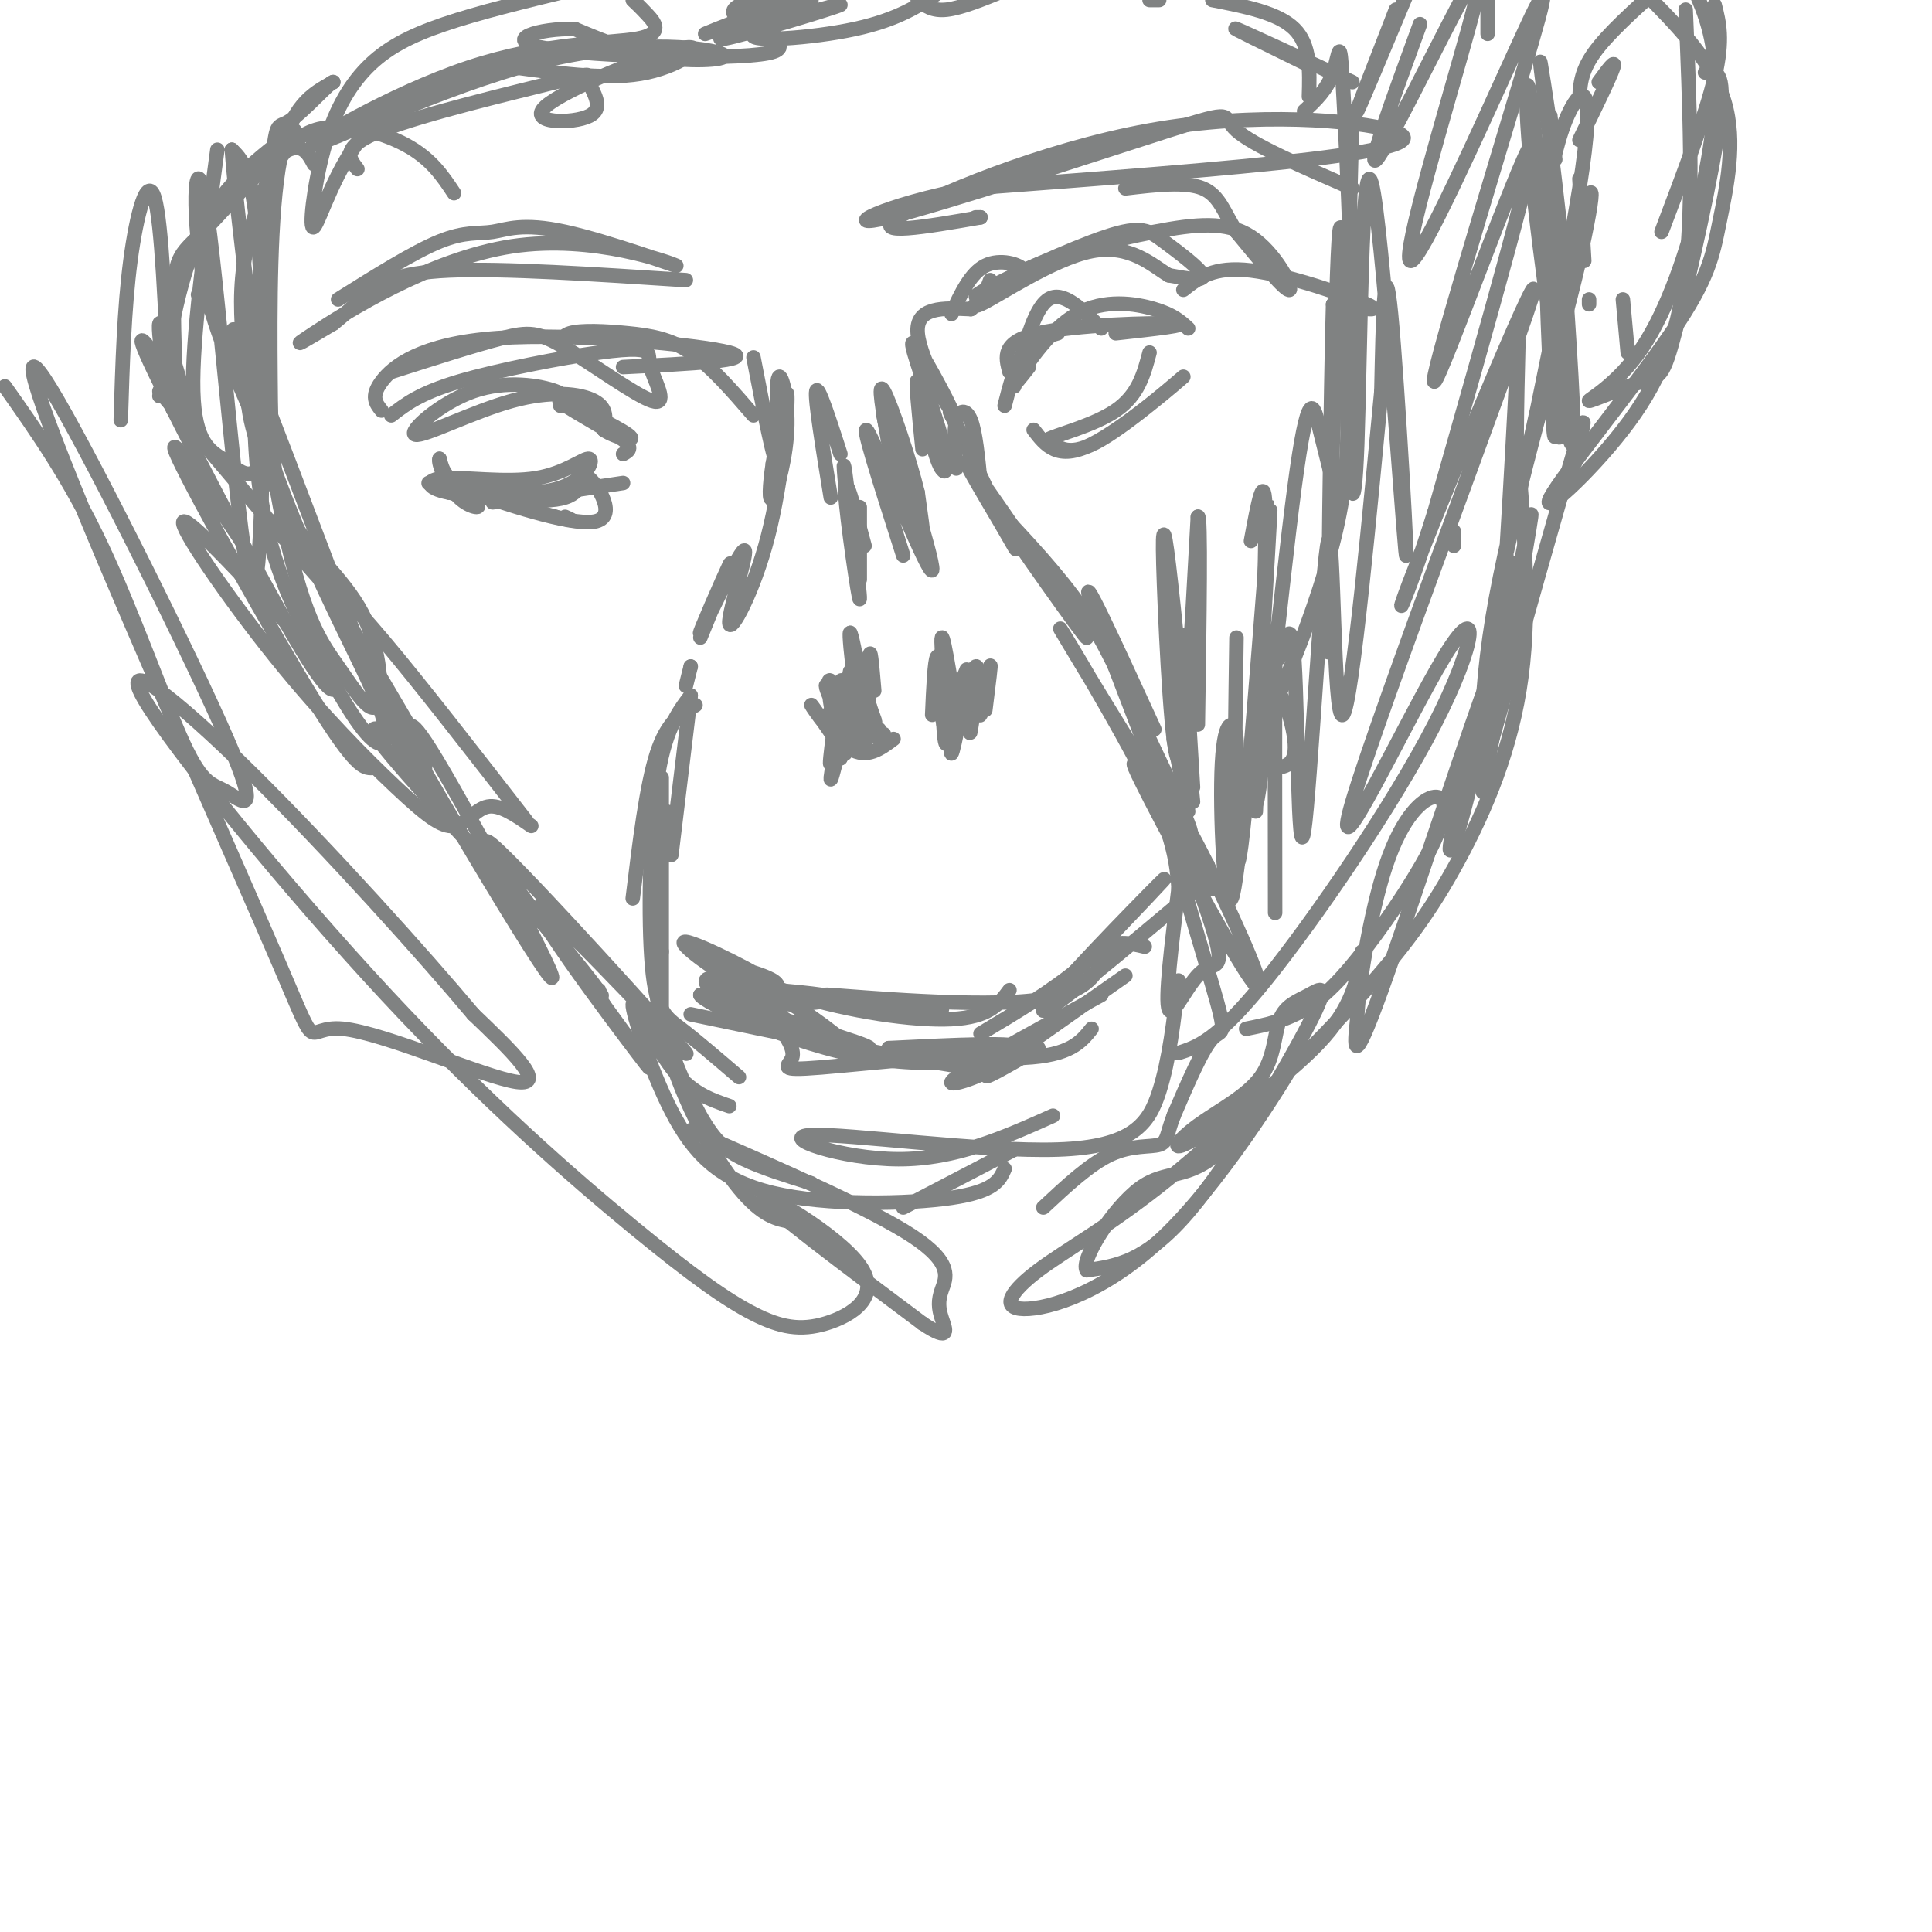 <svg viewBox='0 0 400 400' version='1.1' xmlns='http://www.w3.org/2000/svg' xmlns:xlink='http://www.w3.org/1999/xlink'><g fill='none' stroke='rgb(128,130,130)' stroke-width='3' stroke-linecap='round' stroke-linejoin='round'><path d='M143,138c0.000,0.000 0.000,0.000 0,0'/><path d='M143,138c0.000,0.000 -1.000,4.000 -1,4'/><path d='M143,144c0.000,0.000 -4.000,33.000 -4,33'/><path d='M144,146c-2.917,1.667 -5.833,3.333 -8,10c-2.167,6.667 -3.583,18.333 -5,30'/><path d='M137,161c0.000,0.000 0.000,54.000 0,54'/><path d='M143,144c-2.738,3.637 -5.476,7.274 -7,18c-1.524,10.726 -1.833,28.542 -1,38c0.833,9.458 2.810,10.560 6,13c3.190,2.440 7.595,6.220 12,10'/><path d='M137,197c-0.720,3.893 -1.440,7.786 0,14c1.440,6.214 5.042,14.750 8,20c2.958,5.250 5.274,7.214 9,9c3.726,1.786 8.863,3.393 14,5'/><path d='M151,229c-4.019,-1.375 -8.038,-2.750 -12,-8c-3.962,-5.250 -7.865,-14.376 -8,-13c-0.135,1.376 3.500,13.256 8,22c4.500,8.744 9.865,14.354 21,17c11.135,2.646 28.038,2.327 37,1c8.962,-1.327 9.981,-3.664 11,-6'/><path d='M218,231c-10.102,4.520 -20.204,9.040 -32,9c-11.796,-0.040 -25.285,-4.640 -18,-5c7.285,-0.360 35.346,3.518 51,3c15.654,-0.518 18.901,-5.434 21,-12c2.099,-6.566 3.049,-14.783 4,-23'/><path d='M239,151c-8.040,-17.545 -16.080,-35.091 -13,-26c3.080,9.091 17.279,44.818 23,61c5.721,16.182 2.963,12.818 0,15c-2.963,2.182 -6.132,9.909 -7,8c-0.868,-1.909 0.566,-13.455 2,-25'/><path d='M244,184c-0.388,-7.691 -2.359,-14.420 -9,-27c-6.641,-12.580 -17.954,-31.012 -15,-26c2.954,5.012 20.173,33.467 25,40c4.827,6.533 -2.739,-8.857 -8,-20c-5.261,-11.143 -8.217,-18.041 -13,-25c-4.783,-6.959 -11.391,-13.980 -18,-21'/><path d='M206,105c2.977,5.058 19.419,28.203 19,27c-0.419,-1.203 -17.700,-26.756 -23,-34c-5.300,-7.244 1.381,3.819 5,10c3.619,6.181 4.177,7.480 2,3c-2.177,-4.480 -7.088,-14.740 -12,-25'/><path d='M197,86c-1.333,-2.833 1.333,2.583 4,8'/><path d='M203,100c-0.511,-5.267 -1.022,-10.533 -2,-13c-0.978,-2.467 -2.422,-2.133 -3,0c-0.578,2.133 -0.289,6.067 0,10'/><path d='M145,132c3.528,-8.584 7.055,-17.168 6,-15c-1.055,2.168 -6.694,15.088 -6,14c0.694,-1.088 7.719,-16.184 9,-17c1.281,-0.816 -3.182,12.647 -3,15c0.182,2.353 5.011,-6.405 8,-18c2.989,-11.595 4.140,-26.027 4,-29c-0.140,-2.973 -1.570,5.514 -3,14'/><path d='M160,96c-0.683,4.424 -0.890,8.484 0,7c0.890,-1.484 2.878,-8.511 3,-15c0.122,-6.489 -1.621,-12.439 -2,-9c-0.379,3.439 0.606,16.268 0,17c-0.606,0.732 -2.803,-10.634 -5,-22'/><path d='M191,93c-0.774,-7.649 -1.548,-15.298 -1,-14c0.548,1.298 2.417,11.542 4,16c1.583,4.458 2.880,3.131 1,-4c-1.880,-7.131 -6.937,-20.066 -6,-20c0.937,0.066 7.868,13.133 8,14c0.132,0.867 -6.534,-10.467 -7,-16c-0.466,-5.533 5.267,-5.267 11,-5'/><path d='M201,64c2.500,-1.833 3.250,-3.917 4,-6'/><path d='M197,65c1.974,-4.242 3.948,-8.484 7,-10c3.052,-1.516 7.181,-0.307 8,1c0.819,1.307 -1.672,2.712 -5,4c-3.328,1.288 -7.491,2.458 -3,0c4.491,-2.458 17.637,-8.546 25,-11c7.363,-2.454 8.944,-1.276 12,1c3.056,2.276 7.587,5.650 8,7c0.413,1.350 -3.294,0.675 -7,0'/><path d='M242,57c-3.262,-1.882 -7.917,-6.587 -16,-5c-8.083,1.587 -19.593,9.466 -23,11c-3.407,1.534 1.289,-3.277 9,-7c7.711,-3.723 18.438,-6.359 27,-8c8.562,-1.641 14.959,-2.288 20,1c5.041,3.288 8.726,10.511 8,11c-0.726,0.489 -5.863,-5.755 -11,-12'/><path d='M256,48c-2.556,-3.867 -3.444,-7.533 -7,-9c-3.556,-1.467 -9.778,-0.733 -16,0'/><path d='M156,86c-4.375,-5.065 -8.750,-10.131 -13,-13c-4.250,-2.869 -8.375,-3.542 -13,-4c-4.625,-0.458 -9.750,-0.702 -12,0c-2.250,0.702 -1.625,2.351 -1,4'/><path d='M129,76c14.012,-0.696 28.024,-1.393 22,-3c-6.024,-1.607 -32.083,-4.125 -48,-3c-15.917,1.125 -21.690,5.893 -24,9c-2.310,3.107 -1.155,4.554 0,6'/><path d='M81,86c2.937,-2.293 5.875,-4.585 14,-7c8.125,-2.415 21.438,-4.952 29,-6c7.562,-1.048 9.373,-0.608 10,0c0.627,0.608 0.071,1.384 1,4c0.929,2.616 3.342,7.072 0,6c-3.342,-1.072 -12.438,-7.673 -18,-11c-5.562,-3.327 -7.589,-3.379 -13,-2c-5.411,1.379 -14.205,4.190 -23,7'/><path d='M70,62c7.848,-4.921 15.696,-9.843 21,-12c5.304,-2.157 8.064,-1.550 11,-2c2.936,-0.450 6.049,-1.958 15,0c8.951,1.958 23.739,7.380 23,7c-0.739,-0.380 -17.007,-6.564 -34,-4c-16.993,2.564 -34.712,13.875 -41,18c-6.288,4.125 -1.144,1.062 4,-2'/><path d='M69,67c1.774,-1.345 4.208,-3.708 7,-6c2.792,-2.292 5.940,-4.512 17,-5c11.060,-0.488 30.030,0.756 49,2'/><path d='M203,45c0.000,0.000 -1.000,0.000 -1,0'/><path d='M203,45c-11.534,2.000 -23.069,4.000 -17,0c6.069,-4.000 29.740,-14.000 52,-18c22.260,-4.000 43.108,-2.000 50,0c6.892,2.000 -0.174,4.000 -17,6c-16.826,2.000 -43.413,4.000 -70,6'/><path d='M201,39c-18.048,3.340 -28.167,8.689 -17,6c11.167,-2.689 43.622,-13.416 58,-18c14.378,-4.584 10.679,-3.024 14,0c3.321,3.024 13.660,7.512 24,12'/><path d='M245,60c3.111,-2.467 6.222,-4.933 14,-4c7.778,0.933 20.222,5.267 24,7c3.778,1.733 -1.111,0.867 -6,0'/><path d='M228,68c-4.000,-4.000 -8.000,-8.000 -11,-6c-3.000,2.000 -5.000,10.000 -7,18'/><path d='M219,69c-2.583,0.750 -5.167,1.500 -7,4c-1.833,2.500 -2.917,6.750 -4,11'/><path d='M213,76c-1.768,2.262 -3.536,4.524 -2,2c1.536,-2.524 6.375,-9.833 12,-13c5.625,-3.167 12.036,-2.190 16,-1c3.964,1.190 5.482,2.595 7,4'/><path d='M231,69c8.044,-0.889 16.089,-1.778 12,-2c-4.089,-0.222 -20.311,0.222 -28,2c-7.689,1.778 -6.844,4.889 -6,8'/><path d='M214,89c2.482,3.238 4.964,6.476 12,3c7.036,-3.476 18.625,-13.667 19,-14c0.375,-0.333 -10.464,9.190 -17,13c-6.536,3.810 -8.768,1.905 -11,0'/><path d='M217,91c1.089,-0.800 9.311,-2.800 14,-6c4.689,-3.200 5.844,-7.600 7,-12'/><path d='M116,84c1.012,-0.941 2.023,-1.881 -1,-3c-3.023,-1.119 -10.081,-2.416 -17,0c-6.919,2.416 -13.700,8.544 -12,9c1.700,0.456 11.881,-4.762 20,-7c8.119,-2.238 14.177,-1.497 17,0c2.823,1.497 2.412,3.748 2,6'/><path d='M125,89c2.429,1.667 7.500,2.833 5,1c-2.500,-1.833 -12.571,-6.667 -14,-7c-1.429,-0.333 5.786,3.833 13,8'/><path d='M129,91c2.167,1.833 1.083,2.417 0,3'/><path d='M129,100c0.000,0.000 -27.000,4.000 -27,4'/><path d='M101,103c-4.128,-1.408 -8.255,-2.817 -3,-1c5.255,1.817 19.893,6.858 25,6c5.107,-0.858 0.683,-7.616 -1,-9c-1.683,-1.384 -0.624,2.604 -5,4c-4.376,1.396 -14.188,0.198 -24,-1'/><path d='M93,102c-4.908,-0.924 -5.177,-2.734 -1,-3c4.177,-0.266 12.802,1.012 19,0c6.198,-1.012 9.971,-4.312 11,-4c1.029,0.312 -0.684,4.238 -6,6c-5.316,1.762 -14.233,1.361 -19,0c-4.767,-1.361 -5.383,-3.680 -6,-6'/><path d='M91,95c-0.431,0.737 1.493,5.579 4,8c2.507,2.421 5.598,2.421 3,1c-2.598,-1.421 -10.885,-4.263 -9,-4c1.885,0.263 13.943,3.632 26,7'/><path d='M115,107c4.667,1.167 3.333,0.583 2,0'/><path d='M178,137c-3.128,13.352 -6.255,26.705 -6,24c0.255,-2.705 3.893,-21.467 4,-22c0.107,-0.533 -3.317,17.164 -4,19c-0.683,1.836 1.376,-12.190 2,-16c0.624,-3.810 -0.188,2.595 -1,9'/><path d='M173,151c0.000,1.833 0.500,1.917 1,2'/><path d='M182,151c0.000,0.000 -1.000,0.000 -1,0'/><path d='M174,151c-1.654,-2.013 -3.308,-4.026 -2,-3c1.308,1.026 5.577,5.090 5,3c-0.577,-2.090 -6.000,-10.333 -6,-9c0.000,1.333 5.423,12.244 6,12c0.577,-0.244 -3.692,-11.641 -5,-13c-1.308,-1.359 0.346,7.321 2,16'/><path d='M174,157c0.560,-0.298 0.958,-9.042 1,-11c0.042,-1.958 -0.274,2.869 1,5c1.274,2.131 4.137,1.565 7,1'/><path d='M194,146c0.386,-2.952 0.772,-5.903 1,-3c0.228,2.903 0.299,11.662 1,11c0.701,-0.662 2.033,-10.744 2,-10c-0.033,0.744 -1.432,12.316 -1,12c0.432,-0.316 2.695,-12.519 3,-15c0.305,-2.481 -1.347,4.759 -3,12'/><path d='M197,153c1.058,-2.603 5.203,-15.112 5,-15c-0.203,0.112 -4.756,12.844 -5,13c-0.244,0.156 3.819,-12.266 5,-13c1.181,-0.734 -0.520,10.219 -1,13c-0.480,2.781 0.260,-2.609 1,-8'/><path d='M202,143c-1.485,1.697 -5.697,9.939 -6,9c-0.303,-0.939 3.303,-11.061 4,-13c0.697,-1.939 -1.515,4.303 -3,6c-1.485,1.697 -2.242,-1.152 -3,-4'/><path d='M194,141c0.104,3.091 1.863,12.818 2,10c0.137,-2.818 -1.348,-18.182 -1,-19c0.348,-0.818 2.528,12.909 3,17c0.472,4.091 -0.764,-1.455 -2,-7'/><path d='M196,142c-0.711,-2.956 -1.489,-6.844 -2,-6c-0.511,0.844 -0.756,6.422 -1,12'/><path d='M181,143c-0.441,-5.224 -0.881,-10.449 -1,-6c-0.119,4.449 0.084,18.571 -1,16c-1.084,-2.571 -3.456,-21.833 -3,-22c0.456,-0.167 3.738,18.763 4,21c0.262,2.237 -2.497,-12.218 -3,-16c-0.503,-3.782 1.248,3.109 3,10'/><path d='M180,146c0.869,2.631 1.542,4.208 1,3c-0.542,-1.208 -2.298,-5.202 -3,-6c-0.702,-0.798 -0.351,1.601 0,4'/><path d='M175,156c-3.644,-5.267 -7.289,-10.533 -7,-10c0.289,0.533 4.511,6.867 8,9c3.489,2.133 6.244,0.067 9,-2'/><path d='M203,144c0.065,-2.411 0.131,-4.821 0,-3c-0.131,1.821 -0.458,7.875 0,7c0.458,-0.875 1.702,-8.679 2,-10c0.298,-1.321 -0.351,3.839 -1,9'/><path d='M178,105c0.000,0.000 0.000,15.000 0,15'/><path d='M179,113c-2.125,-7.988 -4.250,-15.976 -4,-11c0.250,4.976 2.875,22.917 3,22c0.125,-0.917 -2.250,-20.690 -3,-26c-0.750,-5.310 0.125,3.845 1,13'/><path d='M187,115c-4.789,-14.968 -9.579,-29.936 -7,-25c2.579,4.936 12.526,29.777 13,28c0.474,-1.777 -8.526,-30.171 -10,-33c-1.474,-2.829 4.579,19.906 7,27c2.421,7.094 1.211,-1.453 0,-10'/><path d='M190,102c-1.600,-6.711 -5.600,-18.489 -7,-21c-1.400,-2.511 -0.200,4.244 1,11'/><path d='M174,94c-2.333,-7.250 -4.667,-14.500 -5,-13c-0.333,1.500 1.333,11.750 3,22'/><path d='M168,215c-2.405,-2.226 -4.810,-4.452 -2,-3c2.810,1.452 10.833,6.583 11,6c0.167,-0.583 -7.524,-6.881 -13,-10c-5.476,-3.119 -8.738,-3.060 -12,-3'/><path d='M152,205c2.013,2.018 13.045,8.563 13,8c-0.045,-0.563 -11.167,-8.233 -16,-10c-4.833,-1.767 -3.378,2.371 3,4c6.378,1.629 17.679,0.751 20,0c2.321,-0.751 -4.340,-1.376 -11,-2'/><path d='M161,205c-5.710,-1.582 -14.485,-4.538 -13,-4c1.485,0.538 13.229,4.570 12,3c-1.229,-1.570 -15.433,-8.740 -18,-9c-2.567,-0.260 6.501,6.392 12,9c5.499,2.608 7.428,1.174 7,0c-0.428,-1.174 -3.214,-2.087 -6,-3'/><path d='M155,201c-3.646,-1.817 -9.761,-4.858 -9,-4c0.761,0.858 8.397,5.616 19,9c10.603,3.384 24.172,5.396 32,5c7.828,-0.396 9.914,-3.198 12,-6'/><path d='M195,209c-14.214,-1.673 -28.429,-3.345 -23,-3c5.429,0.345 30.500,2.708 43,1c12.500,-1.708 12.429,-7.488 14,-10c1.571,-2.512 4.786,-1.756 8,-1'/><path d='M249,183c0.000,0.000 1.000,-4.000 1,-4'/><path d='M249,183c-16.956,14.244 -33.911,28.489 -33,26c0.911,-2.489 19.689,-21.711 24,-26c4.311,-4.289 -5.844,6.356 -16,17'/><path d='M224,200c-6.167,5.167 -13.583,9.583 -21,14'/><path d='M143,210c18.333,3.833 36.667,7.667 37,7c0.333,-0.667 -17.333,-5.833 -35,-11'/><path d='M145,206c0.333,1.357 18.667,10.250 35,13c16.333,2.750 30.667,-0.643 31,-2c0.333,-1.357 -13.333,-0.679 -27,0'/><path d='M184,217c1.400,0.711 18.400,2.489 28,2c9.600,-0.489 11.800,-3.244 14,-6'/><path d='M233,202c-12.500,8.750 -25.000,17.500 -28,20c-3.000,2.500 3.500,-1.250 10,-5'/><path d='M228,206c-15.169,8.239 -30.338,16.478 -31,18c-0.662,1.522 13.183,-3.675 9,-5c-4.183,-1.325 -26.396,1.220 -36,2c-9.604,0.780 -6.601,-0.206 -6,-2c0.601,-1.794 -1.199,-4.397 -3,-7'/><path d='M156,208c2.833,2.417 5.667,4.833 13,7c7.333,2.167 19.167,4.083 31,6'/><path d='M301,110c0.000,0.000 0.000,3.000 0,3'/><path d='M243,153c0.000,0.000 3.000,15.000 3,15'/><path d='M245,147c-0.167,-8.833 -0.333,-17.667 0,-15c0.333,2.667 1.167,16.833 2,31'/><path d='M247,166c-1.935,-19.792 -3.869,-39.583 -5,-49c-1.131,-9.417 -1.458,-8.458 -1,4c0.458,12.458 1.702,36.417 3,36c1.298,-0.417 2.649,-25.208 4,-50'/><path d='M248,107c0.667,-1.167 0.333,20.917 0,43'/><path d='M280,23c-0.621,23.580 -1.241,47.161 -1,63c0.241,15.839 1.344,23.938 2,6c0.656,-17.938 0.867,-61.911 3,-54c2.133,7.911 6.190,67.707 7,76c0.810,8.293 -1.626,-34.916 -3,-49c-1.374,-14.084 -1.687,0.958 -2,16'/><path d='M286,81c-2.015,20.964 -6.053,65.375 -8,67c-1.947,1.625 -1.804,-39.534 -3,-36c-1.196,3.534 -3.732,51.762 -5,60c-1.268,8.238 -1.268,-23.514 -2,-35c-0.732,-11.486 -2.197,-2.708 -3,-1c-0.803,1.708 -0.944,-3.655 -1,4c-0.056,7.655 -0.028,28.327 0,49'/><path d='M251,184c-8.959,-14.788 -17.919,-29.576 -16,-25c1.919,4.576 14.715,28.517 21,39c6.285,10.483 6.057,7.508 1,-4c-5.057,-11.508 -14.943,-31.548 -16,-29c-1.057,2.548 6.715,27.686 10,39c3.285,11.314 2.081,8.804 0,11c-2.081,2.196 -5.041,9.098 -8,16'/><path d='M243,231c-1.488,3.845 -1.208,5.458 -3,6c-1.792,0.542 -5.655,0.012 -10,2c-4.345,1.988 -9.173,6.494 -14,11'/><path d='M138,168c-1.226,2.387 -2.452,4.774 -3,13c-0.548,8.226 -0.417,22.292 3,35c3.417,12.708 10.119,24.060 15,30c4.881,5.940 7.940,6.470 11,7'/><path d='M276,100c-0.981,-3.909 -1.962,-7.817 -3,-12c-1.038,-4.183 -2.132,-8.640 -5,13c-2.868,21.640 -7.511,69.378 -8,65c-0.489,-4.378 3.176,-60.871 3,-61c-0.176,-0.129 -4.193,56.106 -6,70c-1.807,13.894 -1.403,-14.553 -1,-43'/><path d='M259,112c1.417,-7.667 2.833,-15.333 3,-6c0.167,9.333 -0.917,35.667 -2,62'/><path d='M41,61c0.000,0.000 0.000,0.000 0,0'/><path d='M33,81c15.917,18.833 31.833,37.667 36,42c4.167,4.333 -3.417,-5.833 -11,-16'/><path d='M35,78c-4.289,-6.333 -8.578,-12.667 -3,-1c5.578,11.667 21.022,41.333 29,55c7.978,13.667 8.489,11.333 9,9'/><path d='M50,112c-8.333,-12.422 -16.667,-24.844 -13,-17c3.667,7.844 19.333,35.956 28,50c8.667,14.044 10.333,14.022 12,14'/><path d='M64,134c-12.468,-13.416 -24.937,-26.832 -26,-26c-1.063,0.832 9.279,15.911 19,28c9.721,12.089 18.822,21.189 25,27c6.178,5.811 9.432,8.334 12,8c2.568,-0.334 4.448,-3.524 7,-4c2.552,-0.476 5.776,1.762 9,4'/><path d='M109,170c-21.941,-28.282 -43.882,-56.564 -39,-44c4.882,12.564 36.587,65.974 43,75c6.413,9.026 -12.467,-26.333 -21,-41c-8.533,-14.667 -6.721,-8.641 -9,-8c-2.279,0.641 -8.651,-4.103 -4,2c4.651,6.103 20.326,23.051 36,40'/><path d='M115,194c8.887,10.505 13.104,16.767 6,8c-7.104,-8.767 -25.528,-32.565 -19,-27c6.528,5.565 38.007,40.492 40,43c1.993,2.508 -25.502,-27.402 -30,-30c-4.498,-2.598 14.001,22.115 20,30c5.999,7.885 -0.500,-1.057 -7,-10'/><path d='M125,208c-1.333,-2.167 -1.167,-2.583 -1,-3'/><path d='M264,159c2.325,-0.320 4.650,-0.641 4,-6c-0.650,-5.359 -4.276,-15.758 -7,-7c-2.724,8.758 -4.547,36.672 -6,40c-1.453,3.328 -2.536,-17.929 -2,-28c0.536,-10.071 2.690,-8.957 3,-5c0.310,3.957 -1.224,10.758 3,3c4.224,-7.758 14.207,-30.074 18,-48c3.793,-17.926 1.397,-31.463 -1,-45'/><path d='M276,63c-0.476,14.632 -1.168,73.712 -1,72c0.168,-1.712 1.194,-64.218 2,-82c0.806,-17.782 1.390,9.158 2,21c0.610,11.842 1.246,8.587 1,-6c-0.246,-14.587 -1.374,-40.504 -2,-51c-0.626,-10.496 -0.750,-5.570 -2,-2c-1.250,3.570 -3.625,5.785 -6,8'/><path d='M25,87c0.356,-11.578 0.711,-23.156 2,-33c1.289,-9.844 3.511,-17.956 5,-13c1.489,4.956 2.244,22.978 3,41'/><path d='M41,92c-3.738,-13.262 -7.477,-26.525 -8,-25c-0.523,1.525 2.169,17.837 3,18c0.831,0.163 -0.200,-15.822 0,-24c0.200,-8.178 1.631,-8.548 6,-13c4.369,-4.452 11.677,-12.986 16,-16c4.323,-3.014 5.662,-0.507 7,2'/><path d='M33,82c2.167,-12.917 4.333,-25.833 9,-35c4.667,-9.167 11.833,-14.583 19,-20'/><path d='M45,31c-2.642,19.673 -5.284,39.346 -5,50c0.284,10.654 3.495,12.289 6,14c2.505,1.711 4.306,3.498 6,3c1.694,-0.498 3.281,-3.282 1,-10c-2.281,-6.718 -8.432,-17.372 -11,-31c-2.568,-13.628 -1.554,-30.230 1,-12c2.554,18.230 6.649,71.293 9,76c2.351,4.707 2.957,-38.941 2,-62c-0.957,-23.059 -3.479,-25.530 -6,-28'/><path d='M48,31c0.735,10.622 5.574,51.176 10,74c4.426,22.824 8.440,27.919 12,33c3.560,5.081 6.666,10.147 8,8c1.334,-2.147 0.896,-11.506 -3,-19c-3.896,-7.494 -11.251,-13.122 -15,-20c-3.749,-6.878 -3.894,-15.006 -4,-29c-0.106,-13.994 -0.173,-33.856 2,-45c2.173,-11.144 6.587,-13.572 11,-16'/><path d='M69,17c-0.183,-0.540 -6.139,6.111 -9,8c-2.861,1.889 -2.626,-0.985 -4,11c-1.374,11.985 -4.357,38.829 -3,58c1.357,19.171 7.052,30.667 12,40c4.948,9.333 9.147,16.501 12,19c2.853,2.499 4.358,0.330 1,-8c-3.358,-8.330 -11.579,-22.820 -19,-42c-7.421,-19.180 -14.041,-43.048 -9,-32c5.041,11.048 21.742,57.013 30,77c8.258,19.987 8.074,13.996 8,11c-0.074,-2.996 -0.037,-2.998 0,-3'/><path d='M88,156c-6.109,-10.680 -21.381,-35.881 -29,-51c-7.619,-15.119 -7.583,-20.155 -8,-26c-0.417,-5.845 -1.286,-12.497 -1,-19c0.286,-6.503 1.726,-12.856 4,-19c2.274,-6.144 5.381,-12.077 11,-14c5.619,-1.923 13.748,0.165 19,3c5.252,2.835 7.626,6.418 10,10'/><path d='M74,35c-1.787,-2.302 -3.575,-4.604 5,-8c8.575,-3.396 27.512,-7.885 36,-10c8.488,-2.115 6.526,-1.857 7,0c0.474,1.857 3.384,5.312 0,7c-3.384,1.688 -13.062,1.607 -9,-2c4.062,-3.607 21.863,-10.740 28,-12c6.137,-1.260 0.611,3.354 -7,5c-7.611,1.646 -17.305,0.323 -27,-1'/><path d='M107,14c-5.348,-0.279 -5.217,-0.477 -10,1c-4.783,1.477 -14.478,4.627 -21,12c-6.522,7.373 -9.869,18.967 -11,20c-1.131,1.033 -0.045,-8.496 2,-16c2.045,-7.504 5.051,-12.982 9,-17c3.949,-4.018 8.843,-6.577 16,-9c7.157,-2.423 16.579,-4.712 26,-7'/><path d='M131,0c0.770,0.718 1.539,1.436 3,3c1.461,1.564 3.613,3.973 -2,5c-5.613,1.027 -18.993,0.672 -35,6c-16.007,5.328 -34.643,16.339 -32,16c2.643,-0.339 26.564,-12.029 46,-17c19.436,-4.971 34.387,-3.223 38,-2c3.613,1.223 -4.110,1.921 -11,1c-6.890,-0.921 -12.945,-3.460 -19,-6'/><path d='M119,6c-7.255,-0.195 -15.893,2.319 -6,4c9.893,1.681 38.317,2.530 46,1c7.683,-1.530 -5.376,-5.437 -7,-8c-1.624,-2.563 8.188,-3.781 18,-5'/><path d='M165,0c-9.833,3.667 -19.667,7.333 -19,7c0.667,-0.333 11.833,-4.667 23,-9'/><path d='M168,0c-11.010,4.351 -22.019,8.702 -18,8c4.019,-0.702 23.067,-6.456 24,-7c0.933,-0.544 -16.249,4.123 -18,6c-1.751,1.877 11.928,0.965 21,-1c9.072,-1.965 13.536,-4.982 18,-8'/><path d='M190,0c1.500,1.167 3.000,2.333 6,2c3.000,-0.333 7.500,-2.167 12,-4'/><path d='M240,0c0.000,0.000 -2.000,0.000 -2,0'/><path d='M251,0c6.833,1.333 13.667,2.667 17,6c3.333,3.333 3.167,8.667 3,14'/><path d='M280,17c-11.167,-5.167 -22.333,-10.333 -24,-11c-1.667,-0.667 6.167,3.167 14,7'/><path d='M326,96c1.583,-6.833 3.167,-13.667 0,-3c-3.167,10.667 -11.083,38.833 -19,67'/><path d='M310,141c3.750,-18.917 7.500,-37.833 7,-34c-0.500,3.833 -5.250,30.417 -10,57'/><path d='M308,146c2.796,-16.415 5.592,-32.830 5,-29c-0.592,3.830 -4.573,27.905 -8,43c-3.427,15.095 -6.300,21.211 -4,11c2.300,-10.211 9.773,-36.749 7,-30c-2.773,6.749 -15.792,46.785 -22,64c-6.208,17.215 -5.604,11.607 -5,6'/><path d='M281,211c0.027,-5.405 2.596,-21.919 6,-32c3.404,-10.081 7.644,-13.729 10,-14c2.356,-0.271 2.827,2.835 0,9c-2.827,6.165 -8.954,15.391 -14,22c-5.046,6.609 -9.013,10.603 -13,13c-3.987,2.397 -7.993,3.199 -12,4'/><path d='M282,197c-0.929,5.732 -1.857,11.464 -9,19c-7.143,7.536 -20.499,16.877 -26,20c-5.501,3.123 -3.145,0.028 1,-3c4.145,-3.028 10.081,-5.990 13,-10c2.919,-4.010 2.821,-9.069 4,-12c1.179,-2.931 3.636,-3.734 6,-5c2.364,-1.266 4.637,-2.995 0,6c-4.637,8.995 -16.182,28.713 -25,39c-8.818,10.287 -14.909,11.144 -21,12'/><path d='M225,263c-1.446,-1.975 5.440,-12.912 11,-17c5.560,-4.088 9.792,-1.329 17,-8c7.208,-6.671 17.390,-22.774 16,-20c-1.390,2.774 -14.351,24.425 -27,37c-12.649,12.575 -24.985,16.075 -30,16c-5.015,-0.075 -2.707,-3.724 3,-8c5.707,-4.276 14.814,-9.179 27,-19c12.186,-9.821 27.452,-24.560 38,-36c10.548,-11.440 16.378,-19.580 22,-30c5.622,-10.420 11.035,-23.120 13,-38c1.965,-14.880 0.483,-31.940 -1,-49'/><path d='M314,91c0.080,-15.268 0.781,-28.938 0,-14c-0.781,14.938 -3.044,58.485 -5,73c-1.956,14.515 -3.604,-0.004 0,-22c3.604,-21.996 12.460,-51.471 17,-70c4.540,-18.529 4.763,-26.111 0,-7c-4.763,19.111 -14.514,64.916 -14,63c0.514,-1.916 11.292,-51.554 15,-75c3.708,-23.446 0.345,-20.699 -2,-16c-2.345,4.699 -3.673,11.349 -5,18'/><path d='M320,41c-0.209,18.923 1.768,57.229 2,48c0.232,-9.229 -1.280,-65.993 -1,-65c0.280,0.993 2.354,59.744 2,66c-0.354,6.256 -3.136,-39.983 -5,-60c-1.864,-20.017 -2.809,-13.812 -1,5c1.809,18.812 6.374,50.232 8,56c1.626,5.768 0.313,-14.116 -1,-34'/><path d='M324,57c-1.400,-15.689 -4.400,-37.911 -5,-43c-0.600,-5.089 1.200,6.956 3,19'/><path d='M337,73c0.000,0.000 -1.000,-11.000 -1,-11'/><path d='M329,63c0.000,0.000 0.000,-1.000 0,-1'/><path d='M328,54c0.000,0.000 -1.000,-17.000 -1,-17'/><path d='M331,17c1.833,-2.500 3.667,-5.000 3,-3c-0.667,2.000 -3.833,8.500 -7,15'/><path d='M327,21c0.083,-3.000 0.167,-6.000 3,-10c2.833,-4.000 8.417,-9.000 14,-14'/><path d='M355,1c0.917,3.583 1.833,7.167 0,15c-1.833,7.833 -6.417,19.917 -11,32'/><path d='M353,15c2.182,-0.352 4.364,-0.703 3,10c-1.364,10.703 -6.273,32.461 -9,43c-2.727,10.539 -3.273,9.859 -7,11c-3.727,1.141 -10.634,4.104 -11,4c-0.366,-0.104 5.809,-3.275 11,-11c5.191,-7.725 9.398,-20.003 12,-31c2.602,-10.997 3.601,-20.713 3,-28c-0.601,-7.287 -2.800,-12.143 -5,-17'/><path d='M349,2c0.833,19.749 1.666,39.498 0,54c-1.666,14.502 -5.831,23.759 -13,33c-7.169,9.241 -17.341,18.468 -15,14c2.341,-4.468 17.194,-22.631 25,-34c7.806,-11.369 8.563,-15.946 10,-23c1.437,-7.054 3.553,-16.587 1,-25c-2.553,-8.413 -9.777,-15.707 -17,-23'/><path d='M308,7c0.000,0.000 0.000,-11.000 0,-11'/><path d='M289,2c-4.250,10.917 -8.500,21.833 -8,21c0.500,-0.833 5.750,-13.417 11,-26'/><path d='M294,5c-5.527,15.133 -11.055,30.265 -9,28c2.055,-2.265 11.691,-21.929 17,-32c5.309,-10.071 6.291,-10.550 2,5c-4.291,15.550 -13.855,47.127 -12,48c1.855,0.873 15.130,-28.960 22,-44c6.870,-15.040 7.336,-15.289 1,6c-6.336,21.289 -19.475,64.116 -18,63c1.475,-1.116 17.564,-46.176 20,-49c2.436,-2.824 -8.782,36.588 -20,76'/><path d='M297,106c-5.847,18.835 -10.463,27.923 -3,9c7.463,-18.923 27.005,-65.857 23,-53c-4.005,12.857 -31.557,85.506 -37,104c-5.443,18.494 11.221,-17.167 19,-30c7.779,-12.833 6.671,-2.840 -2,14c-8.671,16.840 -24.906,40.526 -35,53c-10.094,12.474 -14.047,13.737 -18,15'/><path d='M210,238c0.000,0.000 -23.000,12.000 -23,12'/><path d='M1,80c6.728,9.546 13.456,19.093 20,33c6.544,13.907 12.904,32.176 17,41c4.096,8.824 5.928,8.203 9,10c3.072,1.797 7.386,6.014 0,-11c-7.386,-17.014 -26.470,-55.257 -35,-70c-8.530,-14.743 -6.507,-5.986 5,22c11.507,27.986 32.497,75.203 41,95c8.503,19.797 4.520,12.176 13,13c8.480,0.824 29.423,10.093 36,11c6.577,0.907 -1.211,-6.546 -9,-14'/><path d='M98,210c-9.859,-11.778 -30.008,-34.222 -46,-50c-15.992,-15.778 -27.827,-24.890 -22,-15c5.827,9.890 29.316,38.781 50,61c20.684,22.219 38.565,37.764 51,48c12.435,10.236 19.426,15.163 25,18c5.574,2.837 9.731,3.585 15,2c5.269,-1.585 11.649,-5.504 7,-12c-4.649,-6.496 -20.328,-15.570 -20,-14c0.328,1.570 16.664,13.785 33,26'/><path d='M191,274c6.062,4.054 4.718,1.190 4,-1c-0.718,-2.190 -0.809,-3.705 0,-6c0.809,-2.295 2.517,-5.370 -6,-11c-8.517,-5.630 -27.258,-13.815 -46,-22'/></g>
</svg>